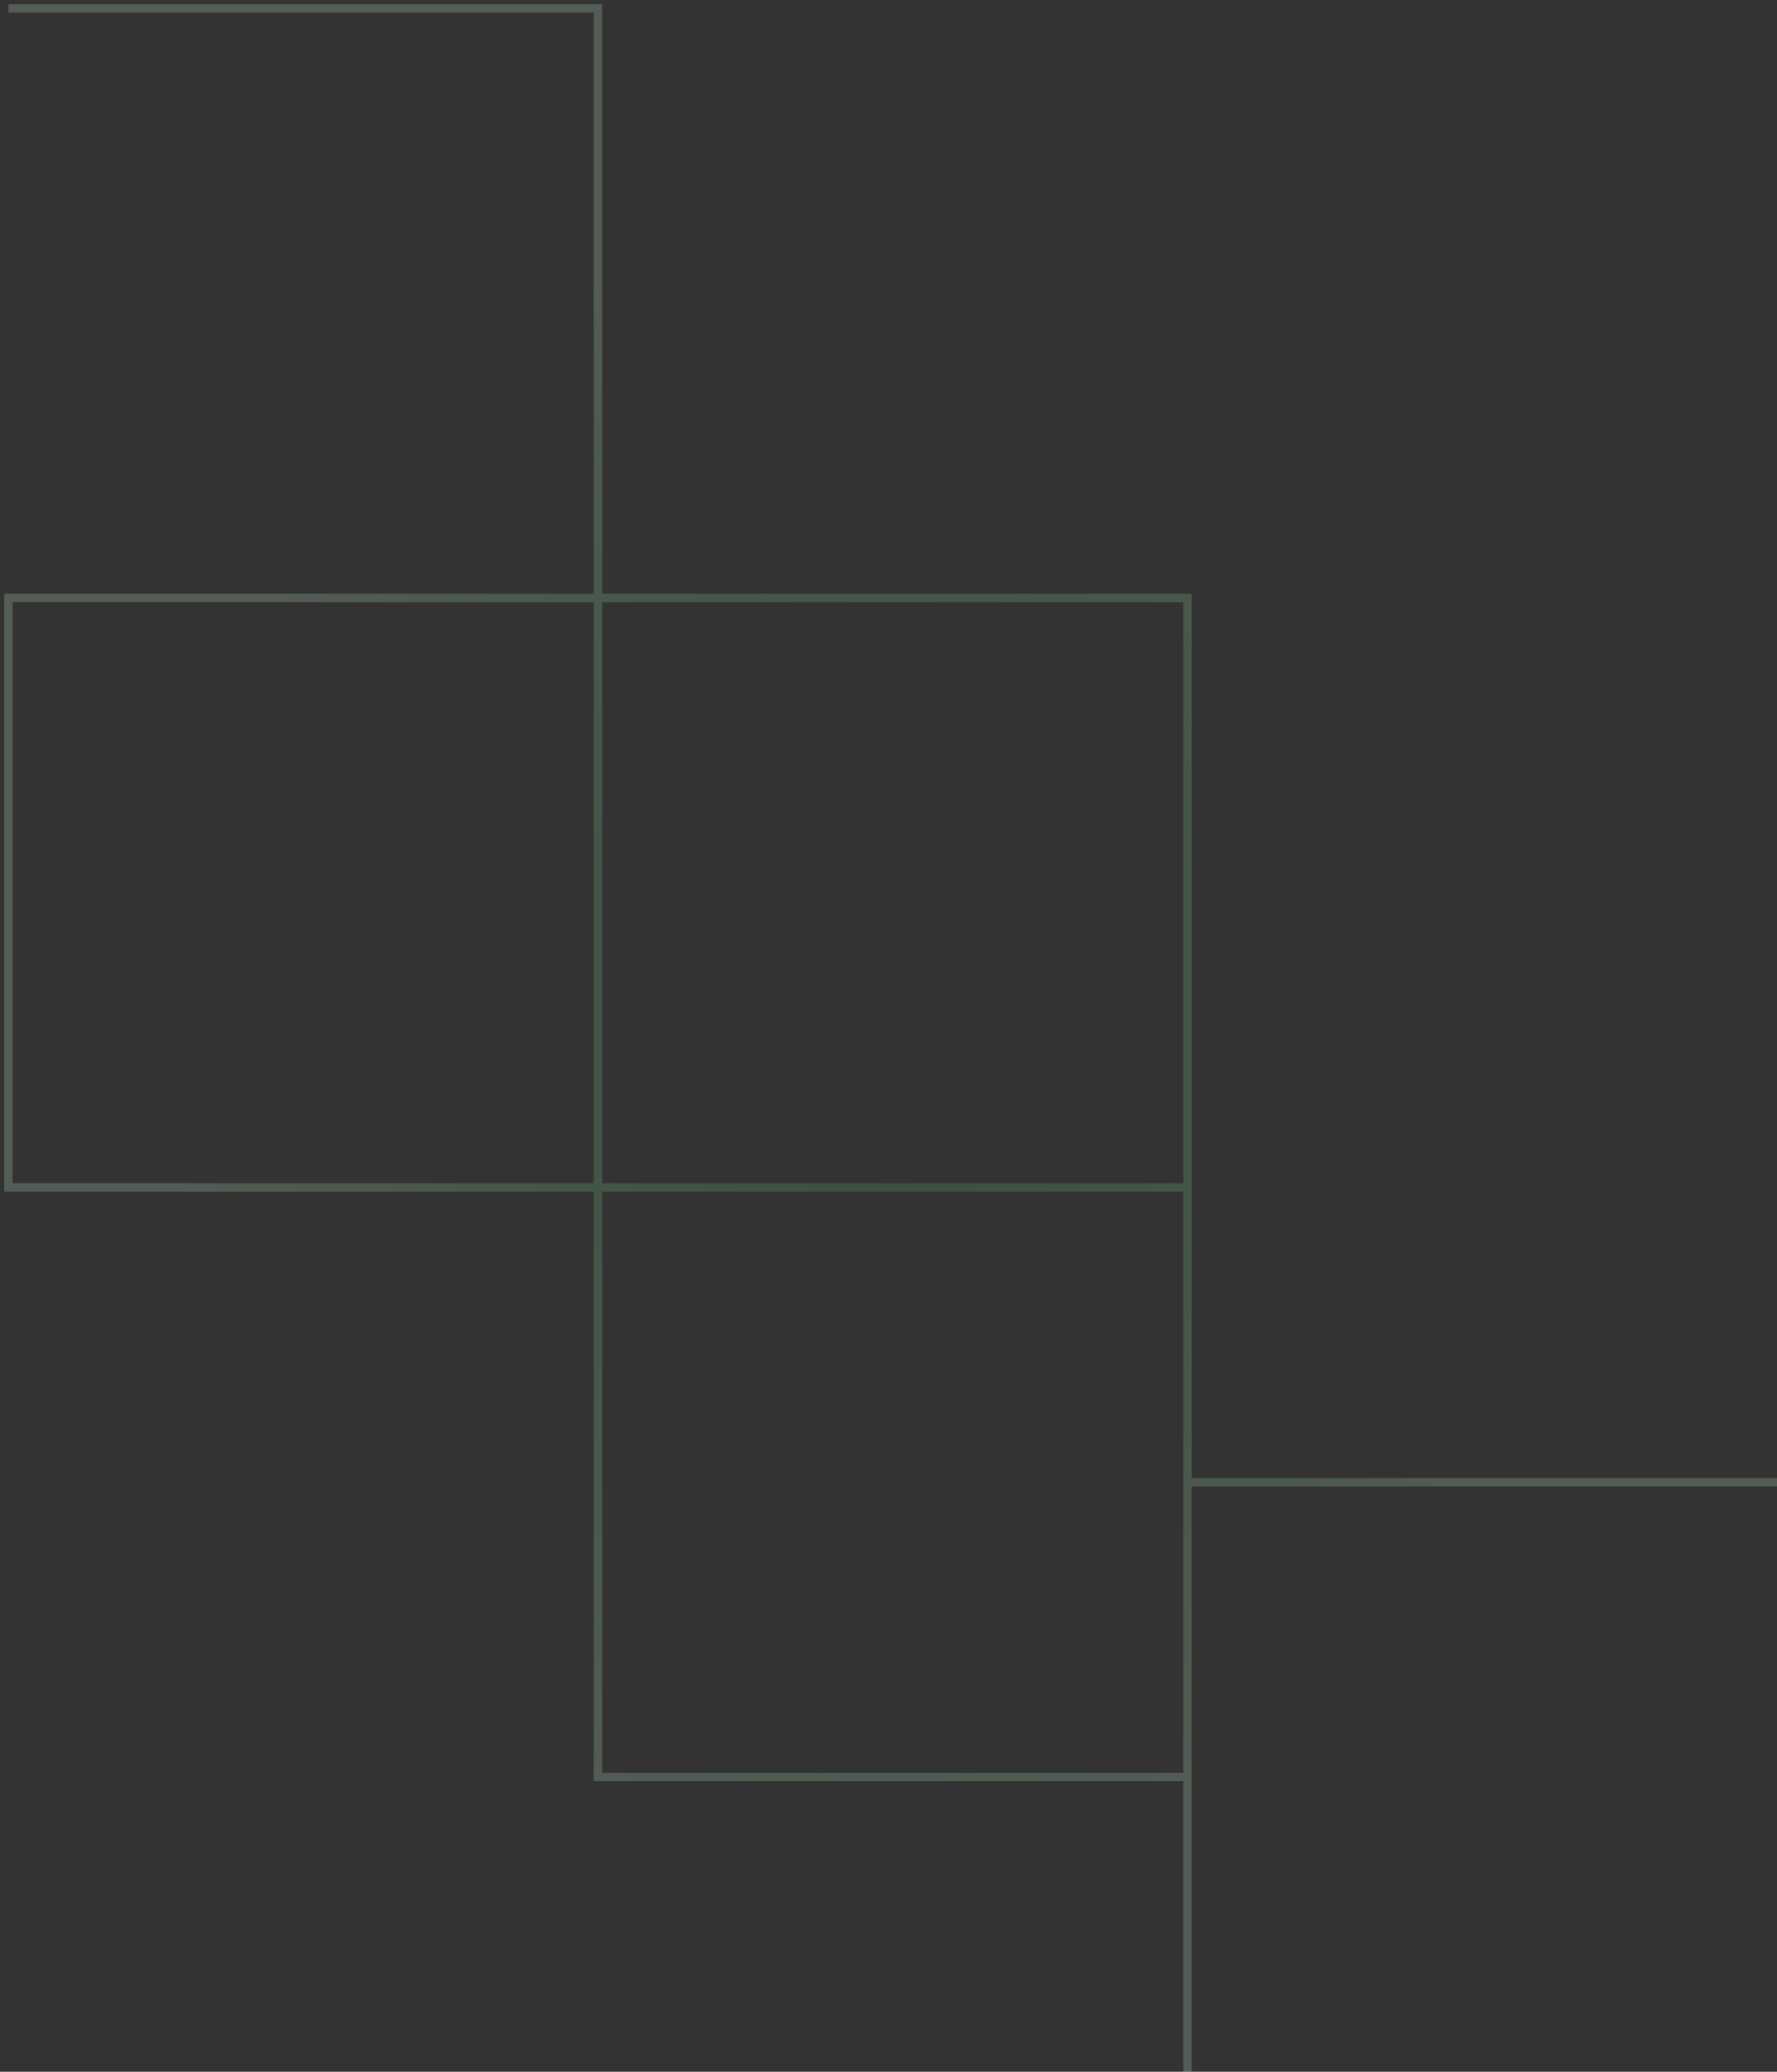 <?xml version="1.0" encoding="UTF-8"?> <svg xmlns="http://www.w3.org/2000/svg" width="211" height="246" viewBox="0 0 211 246" fill="none"><rect x="0" y="0" width="211" height="246" fill="#333333" stroke="none"/><path d="M141 141H71M141 141V71H71M141 141V211H71V141M71 141V71M71 141H1V71H71M71 71V1H1M211 176H141M141 176V106M141 176V246" stroke="url(#paint0_radial_2011_10944)" stroke-opacity="0.2"></path><defs><radialGradient id="paint0_radial_2011_10944" cx="0" cy="0" r="1" gradientUnits="userSpaceOnUse" gradientTransform="translate(106 123.5) rotate(-90) scale(99.225 85.05)"><stop stop-color="#44C05F"></stop><stop offset="1" stop-color="#D0FFDA"></stop></radialGradient></defs></svg> 